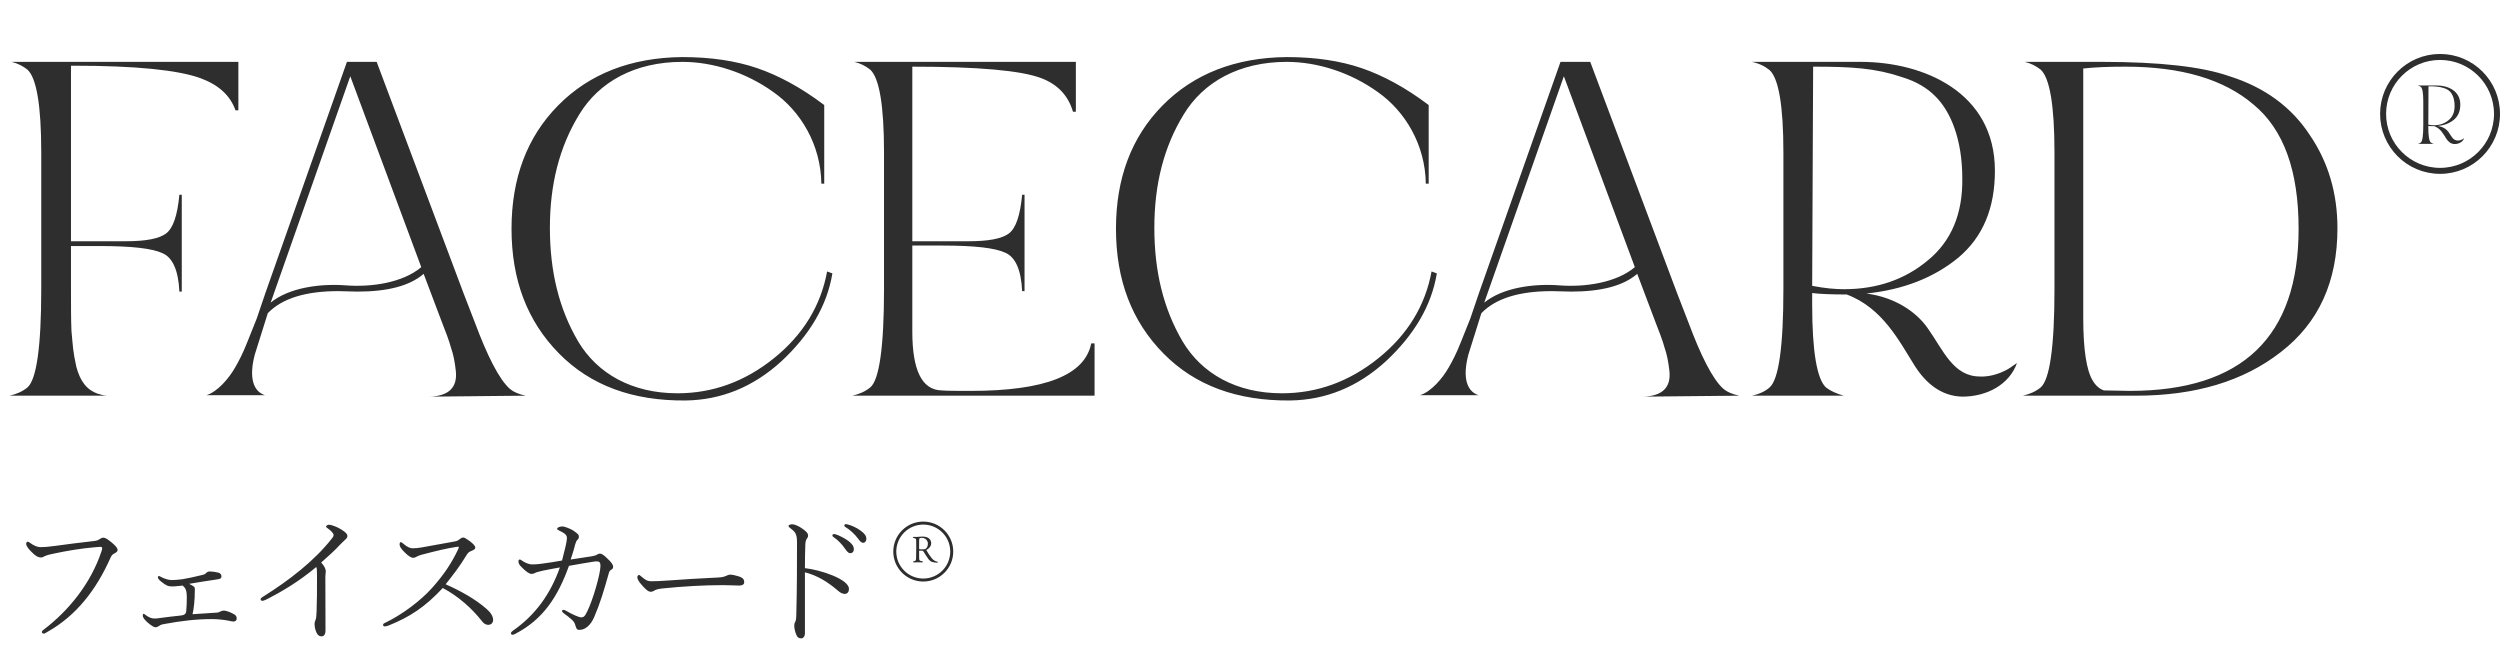 <svg width="417" height="109" viewBox="0 0 417 109" fill="none" xmlns="http://www.w3.org/2000/svg">
<path d="M17.92 66C17.68 66 17.12 65.92 16.88 65.84C16.64 65.76 16.48 65.68 16.24 65.68H16.32C14.48 65.04 13.36 63.6 12.72 61.12C12.16 58.56 12.16 57.76 11.92 55.2C11.84 53.36 11.84 51.04 11.84 48.24V41.04H14H16.64C22 41.04 25.44 41.44 27.12 42.24C28.8 42.96 29.76 45.12 29.92 48.64H30.32V32.48H29.92C29.6 35.92 28.88 38.08 27.68 38.96C26.48 39.84 24.24 40.24 20.96 40.24H15.84H14H11.84V10.96H12.32C22.64 10.96 29.68 11.68 33.44 13.04C36.48 14.16 38.4 15.92 39.28 18.4H39.76V10.32H1.92C2.96 10.56 3.84 11.04 4.56 11.6C6.08 12.96 6.88 17.52 6.88 25.44V48.24C6.88 57.92 6.08 63.36 4.56 64.64C3.68 65.36 2.64 65.76 1.6 66H17.92ZM44.187 65.92C42.267 65.28 41.467 63.04 42.507 59.12L44.667 52.24C47.067 49.76 50.987 48.56 56.427 48.56C57.147 48.56 58.907 48.64 59.627 48.64C64.667 48.64 68.347 47.68 70.667 45.68L72.267 49.92L73.627 53.52C74.347 55.36 74.907 56.8 75.227 58C75.627 59.12 75.867 60.4 76.027 61.84C76.347 64.64 74.827 66.08 71.627 66.16L87.707 66C86.507 65.76 85.627 65.36 85.067 64.88C83.227 63.28 81.227 59.2 79.227 53.84L77.307 48.88L62.827 10.32H57.867L44.267 48.88L42.827 53.12L41.227 57.12C40.507 58.96 39.787 60.32 39.227 61.28C38.187 63.12 36.267 65.36 34.427 65.92H44.187ZM58.427 12.72L70.267 44.56C67.147 47.2 61.867 47.92 57.707 47.6C53.547 47.28 48.267 47.92 45.147 50.48L58.427 12.72ZM137.482 17.52C133.562 14.56 129.802 12.56 126.282 11.36C122.762 10.16 118.602 9.52 113.802 9.52C105.242 9.6 98.282 12.32 93.082 17.6C87.882 22.88 85.322 29.76 85.322 38.16C85.322 46.72 87.962 53.6 93.242 58.96C98.522 64.32 105.562 66.88 114.362 66.8C120.282 66.72 125.642 64.56 130.362 60.24C135.082 55.84 137.962 50.96 138.842 45.6L137.962 45.28C136.922 50.96 133.962 55.84 129.082 59.76C124.202 63.68 118.842 65.6 113.002 65.6C105.402 65.6 99.642 62.32 96.442 56.96C93.242 51.52 91.722 45.28 91.722 38C91.722 30.72 93.322 24.48 96.602 19.12C99.882 13.68 105.882 10.32 113.802 10.32C118.922 10.32 124.442 12.08 129.002 15.36C133.562 18.56 136.922 24.16 137.002 30.64H137.482V17.52ZM182.574 66V57.28H182.014C180.974 62.56 174.334 65.2 161.934 65.2C159.614 65.2 158.014 65.2 157.054 65.12C153.774 65.04 152.174 61.76 152.174 55.28V40.96H154.574H157.214C162.574 40.96 166.014 41.36 167.694 42.16C169.374 42.88 170.334 45.04 170.494 48.56H170.894V32.48H170.494C170.174 35.92 169.454 38.08 168.254 38.96C167.054 39.84 164.814 40.24 161.534 40.24H156.414H154.574H152.174V11.12C163.134 11.12 170.334 11.76 173.694 13.04C176.414 14.08 178.174 15.92 178.974 18.64H179.454V10.32H142.494C143.534 10.56 144.414 11.04 145.134 11.6C146.654 12.96 147.454 17.52 147.454 25.44V48.24C147.454 57.92 146.654 63.44 145.134 64.64C144.254 65.36 143.214 65.76 142.174 66H182.574ZM238.304 17.52C234.384 14.56 230.624 12.56 227.104 11.36C223.584 10.16 219.424 9.52 214.624 9.52C206.064 9.6 199.104 12.32 193.904 17.6C188.704 22.88 186.144 29.76 186.144 38.16C186.144 46.72 188.784 53.6 194.064 58.96C199.344 64.32 206.384 66.88 215.184 66.8C221.104 66.72 226.464 64.56 231.184 60.24C235.904 55.84 238.784 50.96 239.664 45.6L238.784 45.28C237.744 50.96 234.784 55.84 229.904 59.76C225.024 63.68 219.664 65.6 213.824 65.6C206.224 65.6 200.464 62.32 197.264 56.96C194.064 51.52 192.544 45.28 192.544 38C192.544 30.72 194.144 24.48 197.424 19.12C200.704 13.68 206.704 10.32 214.624 10.32C219.744 10.32 225.264 12.08 229.824 15.36C234.384 18.56 237.744 24.16 237.824 30.64H238.304V17.52ZM246.612 65.92C244.692 65.28 243.892 63.04 244.932 59.12L247.092 52.24C249.492 49.76 253.412 48.56 258.852 48.56C259.572 48.56 261.332 48.64 262.052 48.64C267.092 48.64 270.772 47.68 273.092 45.68L274.692 49.92L276.052 53.52C276.772 55.36 277.332 56.8 277.652 58C278.052 59.12 278.292 60.4 278.452 61.84C278.772 64.64 277.252 66.08 274.052 66.16L290.132 66C288.932 65.76 288.052 65.36 287.492 64.88C285.652 63.28 283.652 59.2 281.652 53.84L279.732 48.88L265.252 10.32H260.292L246.692 48.88L245.252 53.12L243.652 57.12C242.932 58.96 242.212 60.32 241.652 61.28C240.612 63.12 238.692 65.36 236.852 65.92H246.612ZM260.852 12.72L272.692 44.56C269.572 47.2 264.292 47.92 260.132 47.6C255.972 47.28 250.692 47.92 247.572 50.48L260.852 12.72ZM292.191 10.32C293.391 10.56 294.351 11.04 295.151 11.68C296.671 13.04 297.471 17.6 297.471 25.44V48.24C297.471 57.92 296.671 63.36 295.151 64.64C294.431 65.28 293.391 65.76 292.191 66H307.551C306.351 65.68 305.311 65.2 304.591 64.64C303.071 63.28 302.271 58.64 302.271 50.8V48.88C303.551 49.04 305.471 49.12 308.031 49.12C314.031 51.36 316.831 56.96 319.391 61.04C321.231 63.92 323.791 66.08 327.311 66.16C331.391 66.16 335.151 64.16 336.431 60.56L335.711 61.04C334.831 61.76 332.831 62.72 330.911 62.8H330.271C325.791 62.8 324.191 58.48 321.471 54.64C319.631 52.08 316.191 49.6 311.311 48.96C317.471 48.32 322.591 46.32 326.671 42.96C330.751 39.52 332.751 34.72 332.751 28.48C332.751 15.36 320.831 10.32 310.351 10.32H292.191ZM327.311 29.76C327.391 35.68 325.471 40.24 321.551 43.44C317.711 46.64 313.071 48.24 307.551 48.24C306.111 48.24 304.351 48.08 302.271 47.68L302.431 11.12C308.911 11.12 312.831 11.36 317.311 12.88C319.631 13.6 321.391 14.64 322.751 16C325.391 18.56 327.311 23.28 327.311 29.76ZM350.926 65.12C350.206 64.88 349.566 64.32 349.086 63.52C348.046 61.84 347.486 58.4 347.486 53.04V11.44H347.326C349.486 11.2 351.886 11.12 354.526 11.12C363.806 11.12 370.926 13.2 375.886 17.44C380.926 21.6 383.406 28.48 383.406 38.16C383.406 56.16 374.046 65.2 355.246 65.2L350.926 65.12ZM337.726 10.32C338.766 10.56 339.646 11.04 340.366 11.6C341.886 12.96 342.686 17.52 342.686 25.44V27.12V48.24C342.686 57.92 341.886 63.36 340.366 64.64C339.486 65.36 338.446 65.76 337.406 66H356.286C366.126 66 374.206 63.6 380.446 58.72C386.766 53.84 389.886 46.96 389.886 38.08C389.886 32.24 388.366 27.04 385.246 22.48C382.206 17.84 377.726 14.56 371.886 12.72C367.326 11.12 360.286 10.32 350.606 10.32H337.726Z" fill="#2E2E2E"/>
<path d="M403.28 14.256C403.49 14.298 403.658 14.382 403.798 14.494C404.064 14.732 404.204 15.53 404.204 16.902V20.892C404.204 22.586 404.064 23.538 403.798 23.762C403.672 23.874 403.49 23.958 403.28 24H405.968C405.758 23.944 405.576 23.86 405.45 23.762C405.184 23.524 405.044 22.712 405.044 21.34V21.004C405.268 21.032 405.604 21.046 406.052 21.046C407.102 21.438 407.592 22.418 408.04 23.132C408.362 23.636 408.81 24.014 409.426 24.028C410.14 24.028 410.798 23.678 411.022 23.048L410.896 23.132C410.742 23.258 410.392 23.426 410.056 23.44H409.944C409.16 23.44 408.88 22.684 408.404 22.012C408.082 21.564 407.48 21.13 406.626 21.018C407.704 20.906 408.6 20.556 409.314 19.968C410.028 19.366 410.378 18.526 410.378 17.434C410.378 15.138 408.292 14.256 406.458 14.256H403.28ZM409.426 17.658C409.44 18.694 409.104 19.492 408.418 20.052C407.746 20.612 406.934 20.892 405.968 20.892C405.716 20.892 405.408 20.864 405.044 20.794L405.072 14.396C406.206 14.396 406.892 14.438 407.676 14.704C408.082 14.83 408.39 15.012 408.628 15.25C409.09 15.698 409.426 16.524 409.426 17.658Z" fill="#2E2E2E"/>
<circle cx="407" cy="19" r="9.5" stroke="#2E2E2E"/>
<path d="M6.744 91.264C6.264 91.264 5.664 91.024 5.112 90.616C4.872 90.424 4.704 90.352 4.608 90.352C4.512 90.352 4.368 90.472 4.368 90.712C4.368 91.072 4.776 91.6 5.304 92.104C5.976 92.8 6.408 92.992 6.84 92.992C7.08 92.992 7.32 92.848 7.488 92.752C7.728 92.632 8.136 92.512 8.736 92.392C11.04 91.888 13.512 91.48 15.744 91.288C16.296 91.24 16.512 91.216 16.632 91.216C16.944 91.216 17.04 91.264 17.04 91.408C17.04 91.6 16.992 91.792 16.92 91.984C15.144 97.312 11.472 101.848 7.296 105.016C7.08 105.184 6.984 105.28 6.984 105.424C6.984 105.592 7.128 105.688 7.344 105.688C7.464 105.688 7.728 105.496 7.944 105.376C12.768 102.664 16.08 98.32 18.408 93.088C18.624 92.608 18.744 92.488 19.152 92.272C19.512 92.08 19.608 91.96 19.608 91.696C19.608 91.408 19.248 90.976 18.432 90.328C17.832 89.848 17.496 89.68 17.208 89.68C17.016 89.68 16.728 89.848 16.584 89.944C16.392 90.088 16.152 90.184 15.768 90.232C13.56 90.472 10.992 90.808 9.072 91.072C8.064 91.216 7.272 91.264 6.744 91.264ZM32.117 102.448C32.309 101.632 32.501 100.24 32.501 98.296C32.501 97.912 32.453 97.84 31.541 97.384C33.461 97.072 34.685 96.856 35.453 96.76C36.005 96.688 36.293 96.64 36.509 96.592C36.797 96.52 36.941 96.424 36.941 96.112C36.941 95.872 36.773 95.608 36.413 95.512C35.933 95.392 35.405 95.32 34.973 95.32C34.709 95.32 34.517 95.44 34.373 95.584C34.205 95.776 34.085 95.824 33.773 95.896C32.501 96.208 31.205 96.496 30.413 96.616C29.933 96.688 28.949 96.76 28.661 96.76C28.133 96.76 27.365 96.52 26.813 96.208C26.693 96.136 26.621 96.088 26.501 96.088C26.405 96.088 26.333 96.16 26.333 96.304C26.333 96.472 26.501 96.688 26.837 96.976C27.773 97.72 28.061 97.816 28.709 97.816C29.045 97.816 29.357 97.792 29.789 97.744C30.029 97.72 30.245 97.696 30.461 97.672C30.869 98.008 30.989 98.272 31.085 98.68C31.133 98.92 31.157 99.28 31.157 99.616C31.157 100.384 31.133 101.176 31.061 101.968C31.013 102.4 30.725 102.616 30.197 102.664C29.069 102.784 27.821 102.928 26.597 103.096C26.285 103.144 26.117 103.168 25.781 103.168C25.277 103.168 24.845 103 24.197 102.52C24.077 102.424 24.029 102.376 23.957 102.376C23.861 102.376 23.813 102.52 23.813 102.688C23.813 103.072 24.293 103.528 24.605 103.816C25.157 104.296 25.661 104.632 25.925 104.632C26.093 104.632 26.261 104.584 26.477 104.44C26.645 104.32 26.885 104.176 27.173 104.128C30.101 103.576 32.669 103.264 35.405 103.264C36.293 103.264 37.421 103.384 38.237 103.552C38.645 103.648 38.789 103.672 38.933 103.672C39.293 103.672 39.485 103.456 39.485 103.168C39.485 102.88 39.365 102.616 39.029 102.448C38.285 102.04 37.661 101.848 37.349 101.848C37.109 101.848 36.941 101.896 36.773 101.992C36.581 102.112 36.413 102.16 36.197 102.184C34.877 102.256 33.437 102.352 32.117 102.448ZM52.757 94.576C52.853 94.816 52.877 95.128 52.877 95.968C52.877 98.44 52.877 100.288 52.805 102.016C52.781 102.736 52.733 103.12 52.661 103.312C52.589 103.504 52.469 103.744 52.469 104.104C52.469 104.512 52.589 105.088 52.781 105.496C52.997 105.952 53.237 106.144 53.645 106.144C54.005 106.144 54.293 105.856 54.293 105.136C54.293 102.304 54.269 99.016 54.269 96.208C54.269 95.848 54.341 95.56 54.341 95.272C54.341 95.008 54.173 94.456 53.573 93.832C54.965 92.56 55.661 92.008 56.741 90.832C56.957 90.592 57.221 90.376 57.509 90.088C57.845 89.776 57.941 89.68 57.941 89.392C57.941 89.08 57.701 88.816 56.957 88.336C56.261 87.88 55.229 87.52 54.869 87.52C54.653 87.52 54.389 87.712 54.389 87.808C54.389 87.928 54.461 88 54.749 88.192C55.181 88.48 55.637 88.984 55.637 89.2C55.637 89.368 55.613 89.512 55.373 89.8C52.469 93.52 48.293 96.76 43.853 99.544C43.613 99.688 43.469 99.808 43.469 99.976C43.469 100.12 43.589 100.216 43.781 100.216C43.925 100.216 44.285 100.072 44.525 99.952C46.853 98.752 49.709 97.12 52.757 94.576ZM74.333 97.456C75.437 96.064 76.613 94.6 77.885 92.488C78.101 92.128 78.341 92.008 78.701 91.864C79.109 91.696 79.277 91.552 79.277 91.336C79.277 91.048 78.941 90.712 78.317 90.232C77.789 89.848 77.477 89.656 77.261 89.656C77.069 89.656 76.781 89.824 76.613 89.968C76.421 90.136 76.301 90.232 75.773 90.328C74.021 90.64 71.813 91.048 70.325 91.312C69.749 91.408 69.269 91.456 68.861 91.456C68.405 91.456 67.973 91.288 67.181 90.616C67.085 90.52 66.941 90.424 66.845 90.424C66.749 90.424 66.653 90.592 66.653 90.784C66.653 91.12 66.821 91.456 67.445 92.08C68.045 92.68 68.525 93.04 68.909 93.04C69.101 93.04 69.269 92.992 69.413 92.896C69.629 92.752 69.965 92.632 70.301 92.536C72.845 91.864 74.573 91.456 76.181 91.216C76.325 91.192 76.373 91.192 76.421 91.192C76.493 91.192 76.541 91.192 76.541 91.24C76.541 91.336 76.445 91.552 76.373 91.72C75.293 93.976 74.045 95.848 72.101 98.032C70.229 100.144 67.085 102.544 64.085 103.96C63.941 104.032 63.893 104.152 63.893 104.224C63.893 104.392 64.037 104.488 64.205 104.488C64.325 104.488 64.613 104.416 64.853 104.32C68.381 102.904 70.925 101.224 73.853 98.08C76.397 99.4 78.749 101.512 80.381 103.6C80.717 104.056 81.077 104.224 81.437 104.224C81.893 104.224 82.253 103.912 82.253 103.408C82.253 102.784 81.821 102.136 81.149 101.56C79.205 99.856 76.709 98.512 74.333 97.456ZM95.189 93.328C95.405 92.632 95.741 91.672 95.933 90.832C96.053 90.424 96.149 90.208 96.293 90.064C96.485 89.92 96.557 89.728 96.557 89.512C96.557 89.152 96.317 88.984 95.597 88.48C95.141 88.192 94.157 87.808 93.821 87.808C93.365 87.808 92.933 88 92.933 88.192C92.933 88.312 93.053 88.384 93.197 88.456C94.205 88.96 94.565 89.2 94.565 89.752C94.565 90.256 94.229 91.672 93.749 93.496C92.669 93.688 91.181 93.928 90.197 94.048C89.645 94.12 89.189 94.144 88.733 94.144C88.277 94.144 87.557 93.88 87.005 93.472C86.837 93.352 86.789 93.328 86.717 93.328C86.573 93.328 86.477 93.4 86.477 93.616C86.477 93.976 86.621 94.24 87.029 94.624C87.749 95.368 88.301 95.728 88.661 95.728C88.901 95.728 89.045 95.68 89.213 95.584C89.405 95.464 89.693 95.392 90.605 95.176C91.397 95.008 92.573 94.792 93.389 94.648C91.781 99.184 89.237 102.64 85.541 105.208C85.373 105.328 85.229 105.472 85.229 105.592C85.229 105.76 85.325 105.88 85.445 105.88C85.637 105.88 85.733 105.832 85.925 105.736C90.629 103.312 93.077 99.472 94.901 94.384C96.461 94.096 97.805 93.88 98.981 93.688C99.269 93.64 99.365 93.64 99.533 93.64C99.965 93.64 100.157 93.784 100.157 94.384C100.157 95.728 98.885 100.12 97.925 102.04C97.541 102.856 97.301 102.976 96.941 102.976C96.533 102.976 95.357 102.424 94.493 101.92C94.301 101.8 94.157 101.728 93.989 101.728C93.869 101.728 93.749 101.8 93.749 101.896C93.749 101.992 93.797 102.112 93.989 102.256C94.589 102.688 95.117 103.12 95.429 103.408C95.765 103.72 95.885 103.96 96.053 104.56C96.173 104.992 96.341 105.064 96.677 105.064C97.589 105.064 98.525 104.296 99.101 102.952C100.109 100.624 100.733 98.512 101.549 95.608C101.621 95.344 101.741 95.152 101.909 95.056C102.149 94.936 102.269 94.792 102.269 94.552C102.269 94.168 101.933 93.736 101.357 93.208C100.781 92.632 100.397 92.344 100.061 92.344C99.893 92.344 99.773 92.392 99.629 92.488C99.485 92.608 99.149 92.704 98.789 92.776C97.781 92.944 96.317 93.16 95.189 93.328ZM124.133 97.144C124.133 96.616 123.941 96.328 122.957 96.064C122.573 95.944 122.117 95.848 121.757 95.848C121.637 95.848 121.373 95.92 121.085 96.064C120.869 96.16 120.509 96.304 119.765 96.328C117.197 96.448 113.549 96.664 111.365 96.832C110.069 96.928 109.349 96.952 108.677 96.952C107.957 96.952 107.621 96.712 106.973 96.16C106.805 96.016 106.661 95.896 106.589 95.896C106.469 95.896 106.301 96.088 106.301 96.28C106.301 96.616 106.613 97.072 106.925 97.432C107.573 98.2 108.101 98.704 108.509 98.704C108.845 98.704 108.965 98.608 109.133 98.512C109.325 98.392 109.733 98.224 110.501 98.152C113.861 97.816 117.269 97.6 120.629 97.6C121.613 97.6 122.669 97.672 123.341 97.672C123.797 97.672 124.133 97.48 124.133 97.144ZM139.133 89.08C138.941 89.08 138.845 89.176 138.845 89.32C138.845 89.392 138.869 89.464 138.965 89.536C139.709 90.016 140.477 90.808 141.005 91.6C141.413 92.176 141.581 92.272 141.869 92.272C142.133 92.272 142.421 92.056 142.421 91.6C142.421 91.12 142.133 90.736 141.581 90.28C140.957 89.8 139.949 89.296 139.397 89.128C139.325 89.104 139.205 89.08 139.133 89.08ZM141.101 87.424C140.933 87.424 140.837 87.52 140.837 87.664C140.837 87.712 140.861 87.808 140.933 87.856C141.749 88.336 142.589 89.104 143.165 89.896C143.501 90.376 143.741 90.544 143.981 90.544C144.245 90.544 144.509 90.304 144.509 89.872C144.509 89.368 144.197 88.984 143.549 88.504C142.925 88.024 141.965 87.616 141.389 87.472C141.317 87.448 141.197 87.424 141.101 87.424ZM134.261 94.768C134.261 93.4 134.285 91.72 134.333 90.736C134.357 90.256 134.501 89.968 134.573 89.872C134.669 89.728 134.789 89.56 134.789 89.368C134.789 88.936 134.525 88.672 133.853 88.192C133.253 87.76 132.581 87.448 132.077 87.448C131.885 87.448 131.525 87.568 131.525 87.736C131.525 87.856 131.597 87.904 131.765 88.048C132.677 88.744 132.941 89.032 132.941 90.52C132.941 94.336 132.941 97.864 132.821 102.64C132.797 103.384 132.725 103.576 132.629 103.744C132.557 103.864 132.485 104.032 132.485 104.416C132.485 104.728 132.605 105.472 132.893 106.024C133.037 106.36 133.325 106.48 133.661 106.48C133.949 106.48 134.261 106.192 134.261 105.616C134.261 102.232 134.261 98.848 134.261 95.464C136.349 95.992 138.077 97.072 139.757 98.512C140.117 98.848 140.549 99.064 140.885 99.064C141.269 99.064 141.605 98.824 141.605 98.224C141.605 96.592 136.781 95.032 134.261 94.768Z" fill="#2E2E2E"/>
<path d="M153.776 91.858C153.932 91.858 153.974 91.906 154.058 92.026C154.328 92.446 154.598 92.914 154.886 93.28C155.06 93.502 155.24 93.646 155.51 93.742C155.744 93.814 155.99 93.844 156.236 93.844C156.272 93.844 156.314 93.844 156.35 93.838C156.386 93.832 156.458 93.808 156.458 93.766C156.458 93.724 156.386 93.694 156.344 93.688C155.954 93.61 155.666 93.424 155.378 93.064C155.054 92.656 154.76 92.206 154.508 91.744C154.958 91.522 155.324 91.09 155.324 90.616C155.324 89.956 154.814 89.5 153.884 89.5C153.524 89.5 153.092 89.56 152.864 89.56C152.714 89.56 152.528 89.548 152.396 89.548C152.336 89.548 152.258 89.584 152.258 89.626C152.258 89.668 152.324 89.71 152.396 89.728C152.642 89.782 152.708 89.836 152.75 89.884C152.798 89.944 152.804 89.992 152.816 90.196C152.828 90.43 152.828 90.85 152.828 91.366C152.828 92.23 152.816 92.836 152.804 93.082C152.792 93.334 152.774 93.406 152.738 93.466C152.696 93.532 152.636 93.568 152.438 93.616C152.366 93.634 152.294 93.67 152.294 93.718C152.294 93.766 152.366 93.808 152.438 93.808C152.654 93.808 152.876 93.79 153.086 93.79C153.326 93.79 153.56 93.796 153.8 93.808C153.872 93.808 153.95 93.778 153.95 93.724C153.95 93.676 153.878 93.628 153.788 93.616C153.53 93.58 153.452 93.52 153.392 93.46C153.35 93.412 153.314 93.382 153.314 93.088C153.314 92.866 153.308 92.5 153.308 91.852C153.434 91.858 153.566 91.858 153.776 91.858ZM153.308 90.94C153.308 90.394 153.308 90.094 153.32 89.974C153.332 89.854 153.356 89.806 153.44 89.77C153.524 89.734 153.68 89.716 153.776 89.716C154.364 89.716 154.772 90.172 154.772 90.706C154.772 91 154.682 91.222 154.562 91.384C154.412 91.594 154.232 91.636 153.752 91.636C153.59 91.636 153.44 91.618 153.308 91.588V90.94Z" fill="#2E2E2E"/>
<circle cx="154" cy="92" r="4.75" stroke="#2E2E2E" stroke-width="0.5"/>
</svg>
